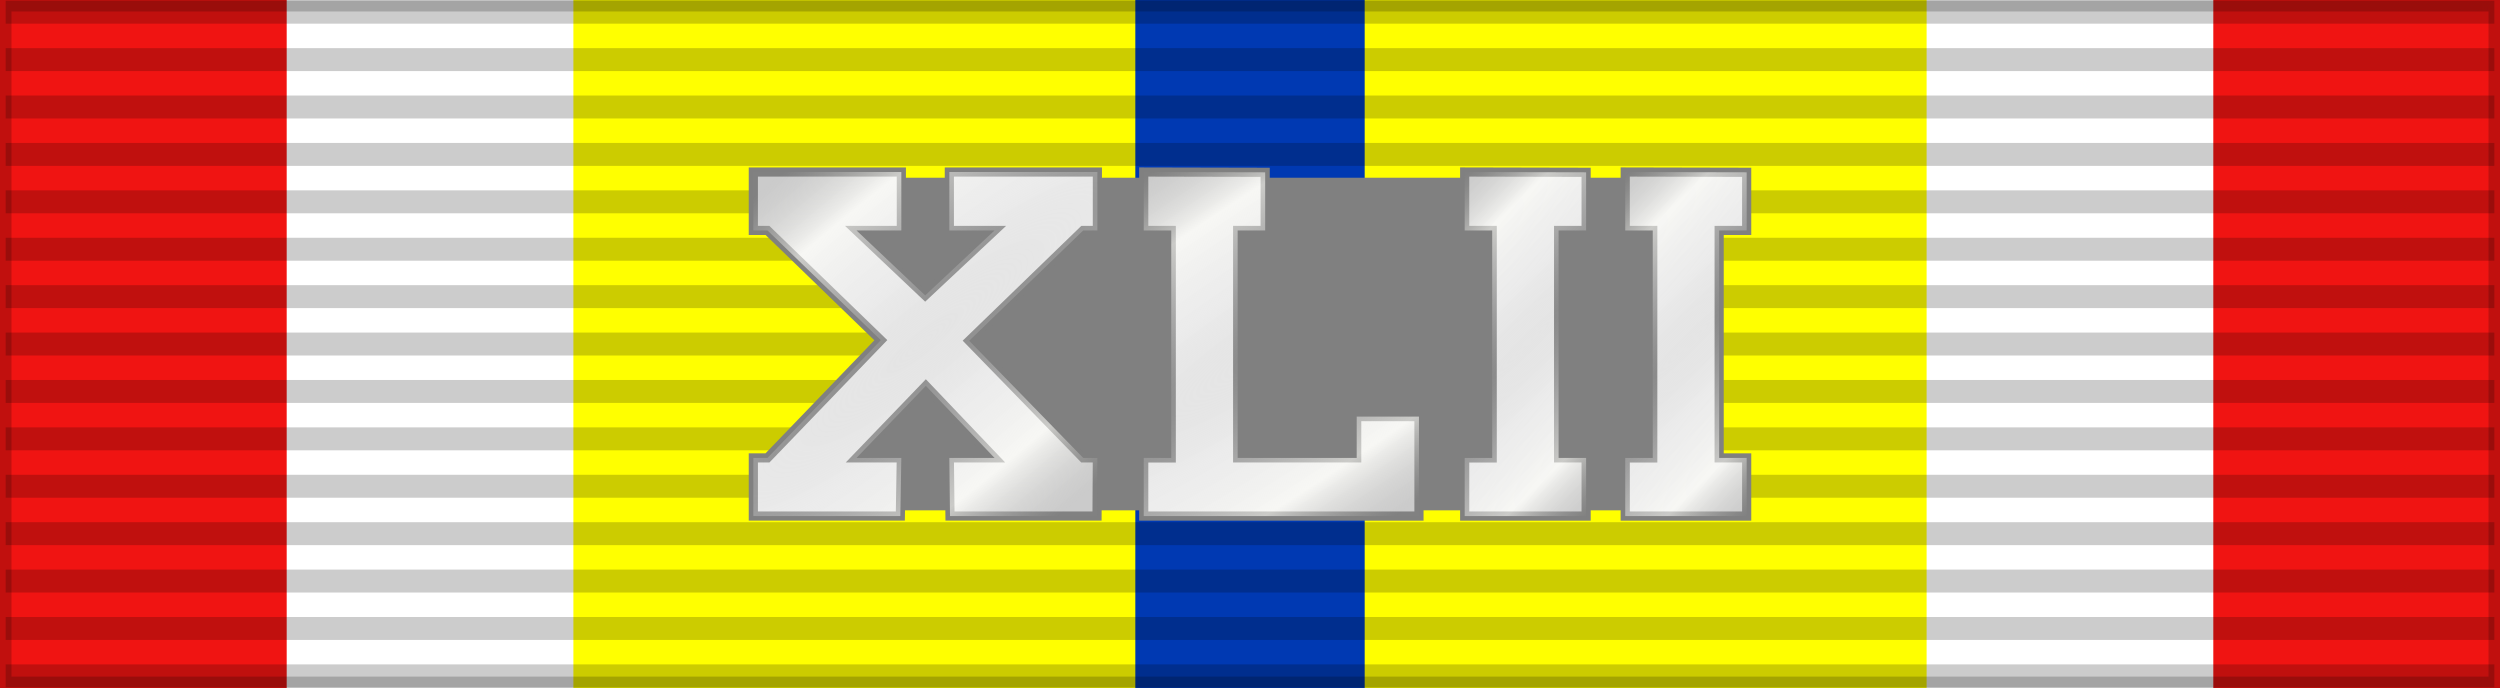 <?xml version="1.0" encoding="UTF-8" standalone="no"?>
<!-- Created with Inkscape (http://www.inkscape.org/) -->

<svg
   xmlns:dc="http://purl.org/dc/elements/1.1/"
   xmlns:cc="http://creativecommons.org/ns#"
   xmlns:rdf="http://www.w3.org/1999/02/22-rdf-syntax-ns#"
   xmlns:svg="http://www.w3.org/2000/svg"
   xmlns="http://www.w3.org/2000/svg"
   xmlns:xlink="http://www.w3.org/1999/xlink"
   xmlns:sodipodi="http://sodipodi.sourceforge.net/DTD/sodipodi-0.dtd"
   xmlns:inkscape="http://www.inkscape.org/namespaces/inkscape"
   id="svg2"
   sodipodi:version="0.32"
   inkscape:version="0.91 r13725"
   width="218"
   height="60"
   version="1.0"
   sodipodi:docname="pPOL_Odznaka_pam_XLIIzm_PKW_KFOR_BAR.svg"
   inkscape:export-filename="D:\olek\Pulpit\svg\inne niż herby\bar\ribbons\kkk.png"
   inkscape:export-xdpi="87.080002"
   inkscape:export-ydpi="87.080002"
   inkscape:output_extension="org.inkscape.output.svg.inkscape">
  <defs
     id="defs5">
    <inkscape:perspective
       sodipodi:type="inkscape:persp3d"
       inkscape:vp_x="0 : 30 : 1"
       inkscape:vp_y="0 : 1000 : 0"
       inkscape:vp_z="218 : 30 : 1"
       inkscape:persp3d-origin="109 : 20 : 1"
       id="perspective34" />
    <linearGradient
       id="linearGradient3114">
      <stop
         style="stop-color:#ffffff;stop-opacity:1;"
         offset="0"
         id="stop3116" />
      <stop
         id="stop3135"
         offset="0.615"
         style="stop-color:#ffffff;stop-opacity:1;" />
      <stop
         id="stop3133"
         offset="1"
         style="stop-color:#c8c8c8;stop-opacity:1;" />
    </linearGradient>
    <inkscape:perspective
       id="perspective2496"
       inkscape:persp3d-origin="372.04724 : 350.78739 : 1"
       inkscape:vp_z="744.09448 : 526.18109 : 1"
       inkscape:vp_y="0 : 1000 : 0"
       inkscape:vp_x="0 : 526.18109 : 1"
       sodipodi:type="inkscape:persp3d" />
    <linearGradient
       id="linearGradient3165">
      <stop
         id="stop3167"
         offset="0"
         style="stop-color:#bebebe;stop-opacity:0.157;" />
      <stop
         style="stop-color:#ebebeb;stop-opacity:0.314;"
         offset="0.31"
         id="stop3169" />
      <stop
         id="stop3171"
         offset="0.66"
         style="stop-color:#fffffa;stop-opacity:0.588;" />
      <stop
         id="stop3173"
         offset="1"
         style="stop-color:#828282;stop-opacity:0.314;" />
    </linearGradient>
    <radialGradient
       gradientTransform="matrix(4.416,-3.677,0.82,0.985,-1535.736,-206.821)"
       gradientUnits="userSpaceOnUse"
       r="15"
       fy="945.33"
       fx="188.859"
       cy="945.33"
       cx="188.859"
       id="radialGradient5156-5"
       xlink:href="#linearGradient3165"
       inkscape:collect="always" />
    <radialGradient
       gradientUnits="userSpaceOnUse"
       gradientTransform="matrix(6.604,-4.435,0.855,1.273,-1700.624,-646.523)"
       r="12"
       fy="1022.362"
       fx="141"
       cy="1022.362"
       cx="141"
       id="radialGradient4194-8"
       xlink:href="#linearGradient3165"
       inkscape:collect="always" />
    <radialGradient
       gradientUnits="userSpaceOnUse"
       gradientTransform="matrix(1.905,1.923,-15.696,15.547,15862.759,-16178.206)"
       r="5.295"
       fy="1022.362"
       fx="163"
       cy="1022.362"
       cx="163"
       id="radialGradient4204-2"
       xlink:href="#linearGradient3165"
       inkscape:collect="always" />
    <radialGradient
       gradientUnits="userSpaceOnUse"
       gradientTransform="matrix(1.905,1.923,-15.696,15.547,15876.76,-16178.207)"
       r="5.295"
       fy="1022.362"
       fx="163"
       cy="1022.362"
       cx="163"
       id="radialGradient4204-7"
       xlink:href="#linearGradient3165"
       inkscape:collect="always" />
  </defs>
  <sodipodi:namedview
     inkscape:window-height="705"
     inkscape:window-width="1366"
     inkscape:pageshadow="2"
     inkscape:pageopacity="0.0"
     borderopacity="1.0"
     bordercolor="#666666"
     pagecolor="#ffffff"
     id="base"
     borderlayer="top"
     inkscape:zoom="2.5301564"
     inkscape:cx="128.21991"
     inkscape:cy="35.134431"
     inkscape:window-x="-8"
     inkscape:window-y="-8"
     inkscape:current-layer="layer1"
     showguides="true"
     inkscape:guide-bbox="true"
     showgrid="false"
     inkscape:window-maximized="1" />
  <g
     inkscape:groupmode="layer"
     id="layer4"
     inkscape:label="f"
     style="display:inline">
    <g
       id="g7112"
       transform="translate(-6.39e-2,-7.5)" />
  </g>
  <g
     inkscape:groupmode="layer"
     id="layer3"
     inkscape:label="d"
     style="display:inline"
     sodipodi:insensitive="true">
    <rect
       y="0"
       x="0"
       height="60"
       width="218"
       id="rect3361"
       style="color:#000000;display:inline;overflow:visible;visibility:visible;fill:#f01412;fill-opacity:1;fill-rule:evenodd;stroke:none;stroke-width:2;marker:none" />
    <rect
       style="color:#000000;display:inline;overflow:visible;visibility:visible;fill:#ffffff;fill-opacity:1;fill-rule:evenodd;stroke:none;stroke-width:2;marker:none"
       id="rect3997"
       width="168"
       height="60"
       x="25"
       y="0" />
    <rect
       style="display:inline;overflow:visible;visibility:visible;fill:#ffff00;fill-opacity:1;fill-rule:evenodd;stroke:none;stroke-width:2;marker:none"
       id="rect1342"
       width="118"
       height="60"
       x="50"
       y="0" />
    <rect
       transform="scale(1,-1)"
       style="display:inline;overflow:visible;visibility:visible;fill:#0039b2;fill-opacity:1;fill-rule:evenodd;stroke:none;stroke-width:2;stroke-linecap:butt;stroke-linejoin:miter;stroke-miterlimit:4;stroke-dasharray:none;stroke-dashoffset:0;stroke-opacity:0.196;marker:none;marker-start:none;marker-mid:none;marker-end:none"
       id="rect3371"
       width="20"
       height="60"
       x="99"
       y="-60" />
    <rect
       style="display:inline;overflow:visible;visibility:visible;fill:none;stroke:#000000;stroke-width:2;stroke-linecap:butt;stroke-linejoin:miter;stroke-miterlimit:4;stroke-dasharray:none;stroke-dashoffset:0;stroke-opacity:0.196;marker:none"
       id="rect2407"
       width="218"
       height="60"
       x="0"
       y="0" />
  </g>
  <g
     inkscape:groupmode="layer"
     id="layer1"
     inkscape:label="napisy">
    <path
       style="fill:none;fill-opacity:0.196;fill-rule:evenodd;stroke:#000000;stroke-width:2;stroke-linecap:butt;stroke-linejoin:miter;stroke-miterlimit:4;stroke-dasharray:none;stroke-opacity:0.2"
       d="m 0.494,1.064 217.013,0"
       id="path1327"
       inkscape:connector-curvature="0" />
    <path
       style="fill:none;fill-opacity:0.196;fill-rule:evenodd;stroke:#000000;stroke-width:2;stroke-linecap:butt;stroke-linejoin:miter;stroke-miterlimit:4;stroke-dasharray:none;stroke-opacity:0.2"
       d="m 0.494,58.936 217.013,0"
       id="path1329"
       inkscape:connector-curvature="0" />
    <path
       style="fill:none;fill-opacity:0.196;fill-rule:evenodd;stroke:#000000;stroke-width:2;stroke-linecap:butt;stroke-linejoin:miter;stroke-miterlimit:4;stroke-dasharray:none;stroke-opacity:0.2"
       d="m 0.494,5.198 217.013,0"
       id="path1331"
       inkscape:connector-curvature="0" />
    <path
       style="fill:none;fill-opacity:0.196;fill-rule:evenodd;stroke:#000000;stroke-width:2;stroke-linecap:butt;stroke-linejoin:miter;stroke-miterlimit:4;stroke-dasharray:none;stroke-opacity:0.2"
       d="m 0.494,9.331 217.013,0"
       id="path1333"
       inkscape:connector-curvature="0" />
    <path
       style="fill:none;fill-opacity:0.196;fill-rule:evenodd;stroke:#000000;stroke-width:2;stroke-linecap:butt;stroke-linejoin:miter;stroke-miterlimit:4;stroke-dasharray:none;stroke-opacity:0.2"
       d="m 0.494,13.465 217.013,0"
       id="path1335"
       inkscape:connector-curvature="0" />
    <path
       style="fill:none;fill-opacity:0.196;fill-rule:evenodd;stroke:#000000;stroke-width:2;stroke-linecap:butt;stroke-linejoin:miter;stroke-miterlimit:4;stroke-dasharray:none;stroke-opacity:0.2"
       d="m 0.494,17.599 217.013,0"
       id="path1337"
       inkscape:connector-curvature="0" />
    <path
       style="fill:none;fill-opacity:0.196;fill-rule:evenodd;stroke:#000000;stroke-width:2;stroke-linecap:butt;stroke-linejoin:miter;stroke-miterlimit:4;stroke-dasharray:none;stroke-opacity:0.2"
       d="m 0.494,21.733 217.013,0"
       id="path1339"
       inkscape:connector-curvature="0" />
    <path
       style="fill:none;fill-opacity:0.196;fill-rule:evenodd;stroke:#000000;stroke-width:2;stroke-linecap:butt;stroke-linejoin:miter;stroke-miterlimit:4;stroke-dasharray:none;stroke-opacity:0.2"
       d="m 0.494,25.866 217.013,0"
       id="path1341"
       inkscape:connector-curvature="0" />
    <path
       style="fill:none;fill-opacity:0.196;fill-rule:evenodd;stroke:#000000;stroke-width:2;stroke-linecap:butt;stroke-linejoin:miter;stroke-miterlimit:4;stroke-dasharray:none;stroke-opacity:0.2"
       d="M 0.494,30 217.506,30"
       id="path1343"
       inkscape:connector-curvature="0" />
    <path
       style="fill:none;fill-opacity:0.196;fill-rule:evenodd;stroke:#000000;stroke-width:2;stroke-linecap:butt;stroke-linejoin:miter;stroke-miterlimit:4;stroke-dasharray:none;stroke-opacity:0.2"
       d="m 0.494,34.134 217.013,0"
       id="path1345"
       inkscape:connector-curvature="0" />
    <path
       style="fill:none;fill-opacity:0.196;fill-rule:evenodd;stroke:#000000;stroke-width:2;stroke-linecap:butt;stroke-linejoin:miter;stroke-miterlimit:4;stroke-dasharray:none;stroke-opacity:0.2"
       d="m 0.494,38.267 217.013,0"
       id="path1347"
       inkscape:connector-curvature="0" />
    <path
       style="fill:none;fill-opacity:0.196;fill-rule:evenodd;stroke:#000000;stroke-width:2;stroke-linecap:butt;stroke-linejoin:miter;stroke-miterlimit:4;stroke-dasharray:none;stroke-opacity:0.2"
       d="m 0.494,42.401 217.013,0"
       id="path1349"
       inkscape:connector-curvature="0" />
    <path
       style="fill:none;fill-opacity:0.196;fill-rule:evenodd;stroke:#000000;stroke-width:2;stroke-linecap:butt;stroke-linejoin:miter;stroke-miterlimit:4;stroke-dasharray:none;stroke-opacity:0.2"
       d="m 0.494,46.535 217.013,0"
       id="path1351"
       inkscape:connector-curvature="0" />
    <path
       style="fill:none;fill-opacity:0.196;fill-rule:evenodd;stroke:#000000;stroke-width:2;stroke-linecap:butt;stroke-linejoin:miter;stroke-miterlimit:4;stroke-dasharray:none;stroke-opacity:0.2"
       d="m 0.494,50.669 217.013,0"
       id="path1353"
       inkscape:connector-curvature="0" />
    <path
       style="fill:none;fill-opacity:0.196;fill-rule:evenodd;stroke:#000000;stroke-width:2;stroke-linecap:butt;stroke-linejoin:miter;stroke-miterlimit:4;stroke-dasharray:none;stroke-opacity:0.2"
       d="m 0.494,54.802 217.013,0"
       id="path1355"
       inkscape:connector-curvature="0" />
    <g
       id="g4195"
       transform="translate(7,1.2847373e-8)">
      <path
         sodipodi:nodetypes="cccccc"
         inkscape:connector-curvature="0"
         id="rect5017-7"
         d="m 59.19,15.5 81,0 0,29 -81,0 12,-14.5 z"
         style="opacity:1;fill:#808080;fill-opacity:1;stroke:none;stroke-width:1;stroke-linecap:square;stroke-linejoin:miter;stroke-miterlimit:4;stroke-dasharray:none;stroke-dashoffset:2;stroke-opacity:1" />
      <path
         sodipodi:nodetypes="ccccccccccccccccccccccccccccc"
         inkscape:connector-curvature="0"
         id="flowRoot4885-2-3-9-6-3"
         d="m 58.69,15 0,5.094 1.234,5e-4 9.884,9.571 -9.884,10.264 -1.234,0 2e-5,5.07 12.819,0 0.087,-5.07 -3.91,0 6.047,-6.282 5.989,6.282 -3.94,0 0.058,5.07 12.821,0 0.03,-5.07 -1.236,0 -9.942,-10.214 9.942,-9.621 1.236,0 0,-5.094 -12.908,0 0,5.094 3.94,-2e-4 -6.047,5.664 -5.989,-5.664 3.91,2e-4 0,-5.094 z"
         style="font-style:normal;font-weight:normal;font-size:40px;line-height:125%;font-family:sans-serif;text-align:center;letter-spacing:0px;word-spacing:0px;text-anchor:middle;fill:#ececec;fill-opacity:1;stroke:#808080;stroke-width:0.8;stroke-linecap:butt;stroke-linejoin:miter;stroke-miterlimit:4;stroke-dasharray:none;stroke-opacity:1" />
      <path
         style="font-style:normal;font-weight:normal;font-size:40px;line-height:125%;font-family:sans-serif;text-align:center;letter-spacing:0px;word-spacing:0px;text-anchor:middle;fill:url(#radialGradient5156-5);fill-opacity:1;stroke:none;stroke-width:1px;stroke-linecap:butt;stroke-linejoin:miter;stroke-opacity:1"
         d="m 58.69,15 0,5.094 1.234,5e-4 9.884,9.571 -9.884,10.264 -1.234,0 2e-5,5.07 12.819,0 0.087,-5.07 -3.91,0 6.047,-6.282 5.989,6.282 -3.94,0 0.058,5.07 12.821,0 0.03,-5.07 -1.236,0 -9.942,-10.214 9.942,-9.621 1.236,0 0,-5.094 -12.908,0 0,5.094 3.94,-2e-4 -6.047,5.664 -5.989,-5.664 3.91,2e-4 0,-5.094 z"
         id="path5148-6"
         inkscape:connector-curvature="0"
         sodipodi:nodetypes="ccccccccccccccccccccccccccccc" />
      <path
         sodipodi:nodetypes="ccccccccccccccc"
         inkscape:connector-curvature="0"
         id="flowRoot4885-8-8-8-8-8"
         d="m 92.733,15 0,5.095 2.4,0 3.1e-4,19.835 -2.4,0 2.8e-4,5.07 24,0 0,-8.67 -5.43,0 0,3.6 -10.38,-3e-4 -3.7e-4,-19.835 2.4,0 0,-5.07 z"
         style="font-style:normal;font-weight:normal;font-size:40px;line-height:125%;font-family:sans-serif;text-align:center;letter-spacing:0px;word-spacing:0px;text-anchor:middle;fill:#ececec;fill-opacity:1;stroke:#808080;stroke-width:0.8;stroke-linecap:butt;stroke-linejoin:miter;stroke-miterlimit:4;stroke-dasharray:none;stroke-opacity:1" />
      <path
         style="font-style:normal;font-weight:normal;font-size:40px;line-height:125%;font-family:sans-serif;text-align:center;letter-spacing:0px;word-spacing:0px;text-anchor:middle;fill:#ececec;fill-opacity:1;stroke:#808080;stroke-width:0.8;stroke-linecap:butt;stroke-linejoin:miter;stroke-miterlimit:4;stroke-dasharray:none;stroke-opacity:1"
         d="m 120.72,15 0,5.095 2.4,0 3.1e-4,19.835 -2.4,0 2.8e-4,5.07 10.59,0 0,-5.07 -2.4,-3e-4 -3.7e-4,-19.835 2.4,0 -3.5e-4,-5.07 z"
         id="path5146-2"
         inkscape:connector-curvature="0"
         sodipodi:nodetypes="ccccccccccccc" />
      <path
         sodipodi:nodetypes="ccccccccccccc"
         inkscape:connector-curvature="0"
         id="path4182"
         d="m 134.72,15 0,5.095 2.4,0 3.1e-4,19.835 -2.4,0 2.8e-4,5.07 10.59,0 0,-5.07 -2.4,-3e-4 -3.7e-4,-19.835 2.4,0 -3.5e-4,-5.07 z"
         style="font-style:normal;font-weight:normal;font-size:40px;line-height:125%;font-family:sans-serif;text-align:center;letter-spacing:0px;word-spacing:0px;text-anchor:middle;fill:#ececec;fill-opacity:1;stroke:#808080;stroke-width:0.8;stroke-linecap:butt;stroke-linejoin:miter;stroke-miterlimit:4;stroke-dasharray:none;stroke-opacity:1" />
      <path
         style="font-style:normal;font-weight:normal;font-size:40px;line-height:125%;font-family:sans-serif;text-align:center;letter-spacing:0px;word-spacing:0px;text-anchor:middle;fill:url(#radialGradient4194-8);fill-opacity:1;stroke:none;stroke-width:0.8;stroke-linecap:butt;stroke-linejoin:miter;stroke-miterlimit:4;stroke-dasharray:none;stroke-opacity:1"
         d="m 92.733,15 0,5.095 2.4,0 3.1e-4,19.835 -2.4,0 2.8e-4,5.07 24,0 0,-8.67 -5.43,0 0,3.6 -10.38,-3e-4 -3.7e-4,-19.835 2.4,0 0,-5.07 z"
         id="path4186-3"
         inkscape:connector-curvature="0"
         sodipodi:nodetypes="ccccccccccccccc" />
      <path
         sodipodi:nodetypes="ccccccccccccc"
         inkscape:connector-curvature="0"
         id="path4196-8"
         d="m 120.72,15 0,5.095 2.4,0 3.1e-4,19.835 -2.4,0 2.8e-4,5.07 10.59,0 0,-5.07 -2.4,-3e-4 -3.7e-4,-19.835 2.4,0 -3.5e-4,-5.07 z"
         style="font-style:normal;font-weight:normal;font-size:40px;line-height:125%;font-family:sans-serif;text-align:center;letter-spacing:0px;word-spacing:0px;text-anchor:middle;fill:url(#radialGradient4204-2);fill-opacity:1;stroke:none;stroke-width:0.8;stroke-linecap:butt;stroke-linejoin:miter;stroke-miterlimit:4;stroke-dasharray:none;stroke-opacity:1" />
      <path
         sodipodi:nodetypes="ccccccccccccc"
         inkscape:connector-curvature="0"
         id="path4196-3"
         d="m 134.72,15 0,5.095 2.4,0 3.1e-4,19.835 -2.4,0 2.8e-4,5.07 10.59,0 0,-5.07 -2.4,-3e-4 -3.7e-4,-19.835 2.4,0 -3.5e-4,-5.07 z"
         style="font-style:normal;font-weight:normal;font-size:40px;line-height:125%;font-family:sans-serif;text-align:center;letter-spacing:0px;word-spacing:0px;text-anchor:middle;fill:url(#radialGradient4204-7);fill-opacity:1;stroke:none;stroke-width:0.8;stroke-linecap:butt;stroke-linejoin:miter;stroke-miterlimit:4;stroke-dasharray:none;stroke-opacity:1" />
    </g>
  </g>
</svg>
